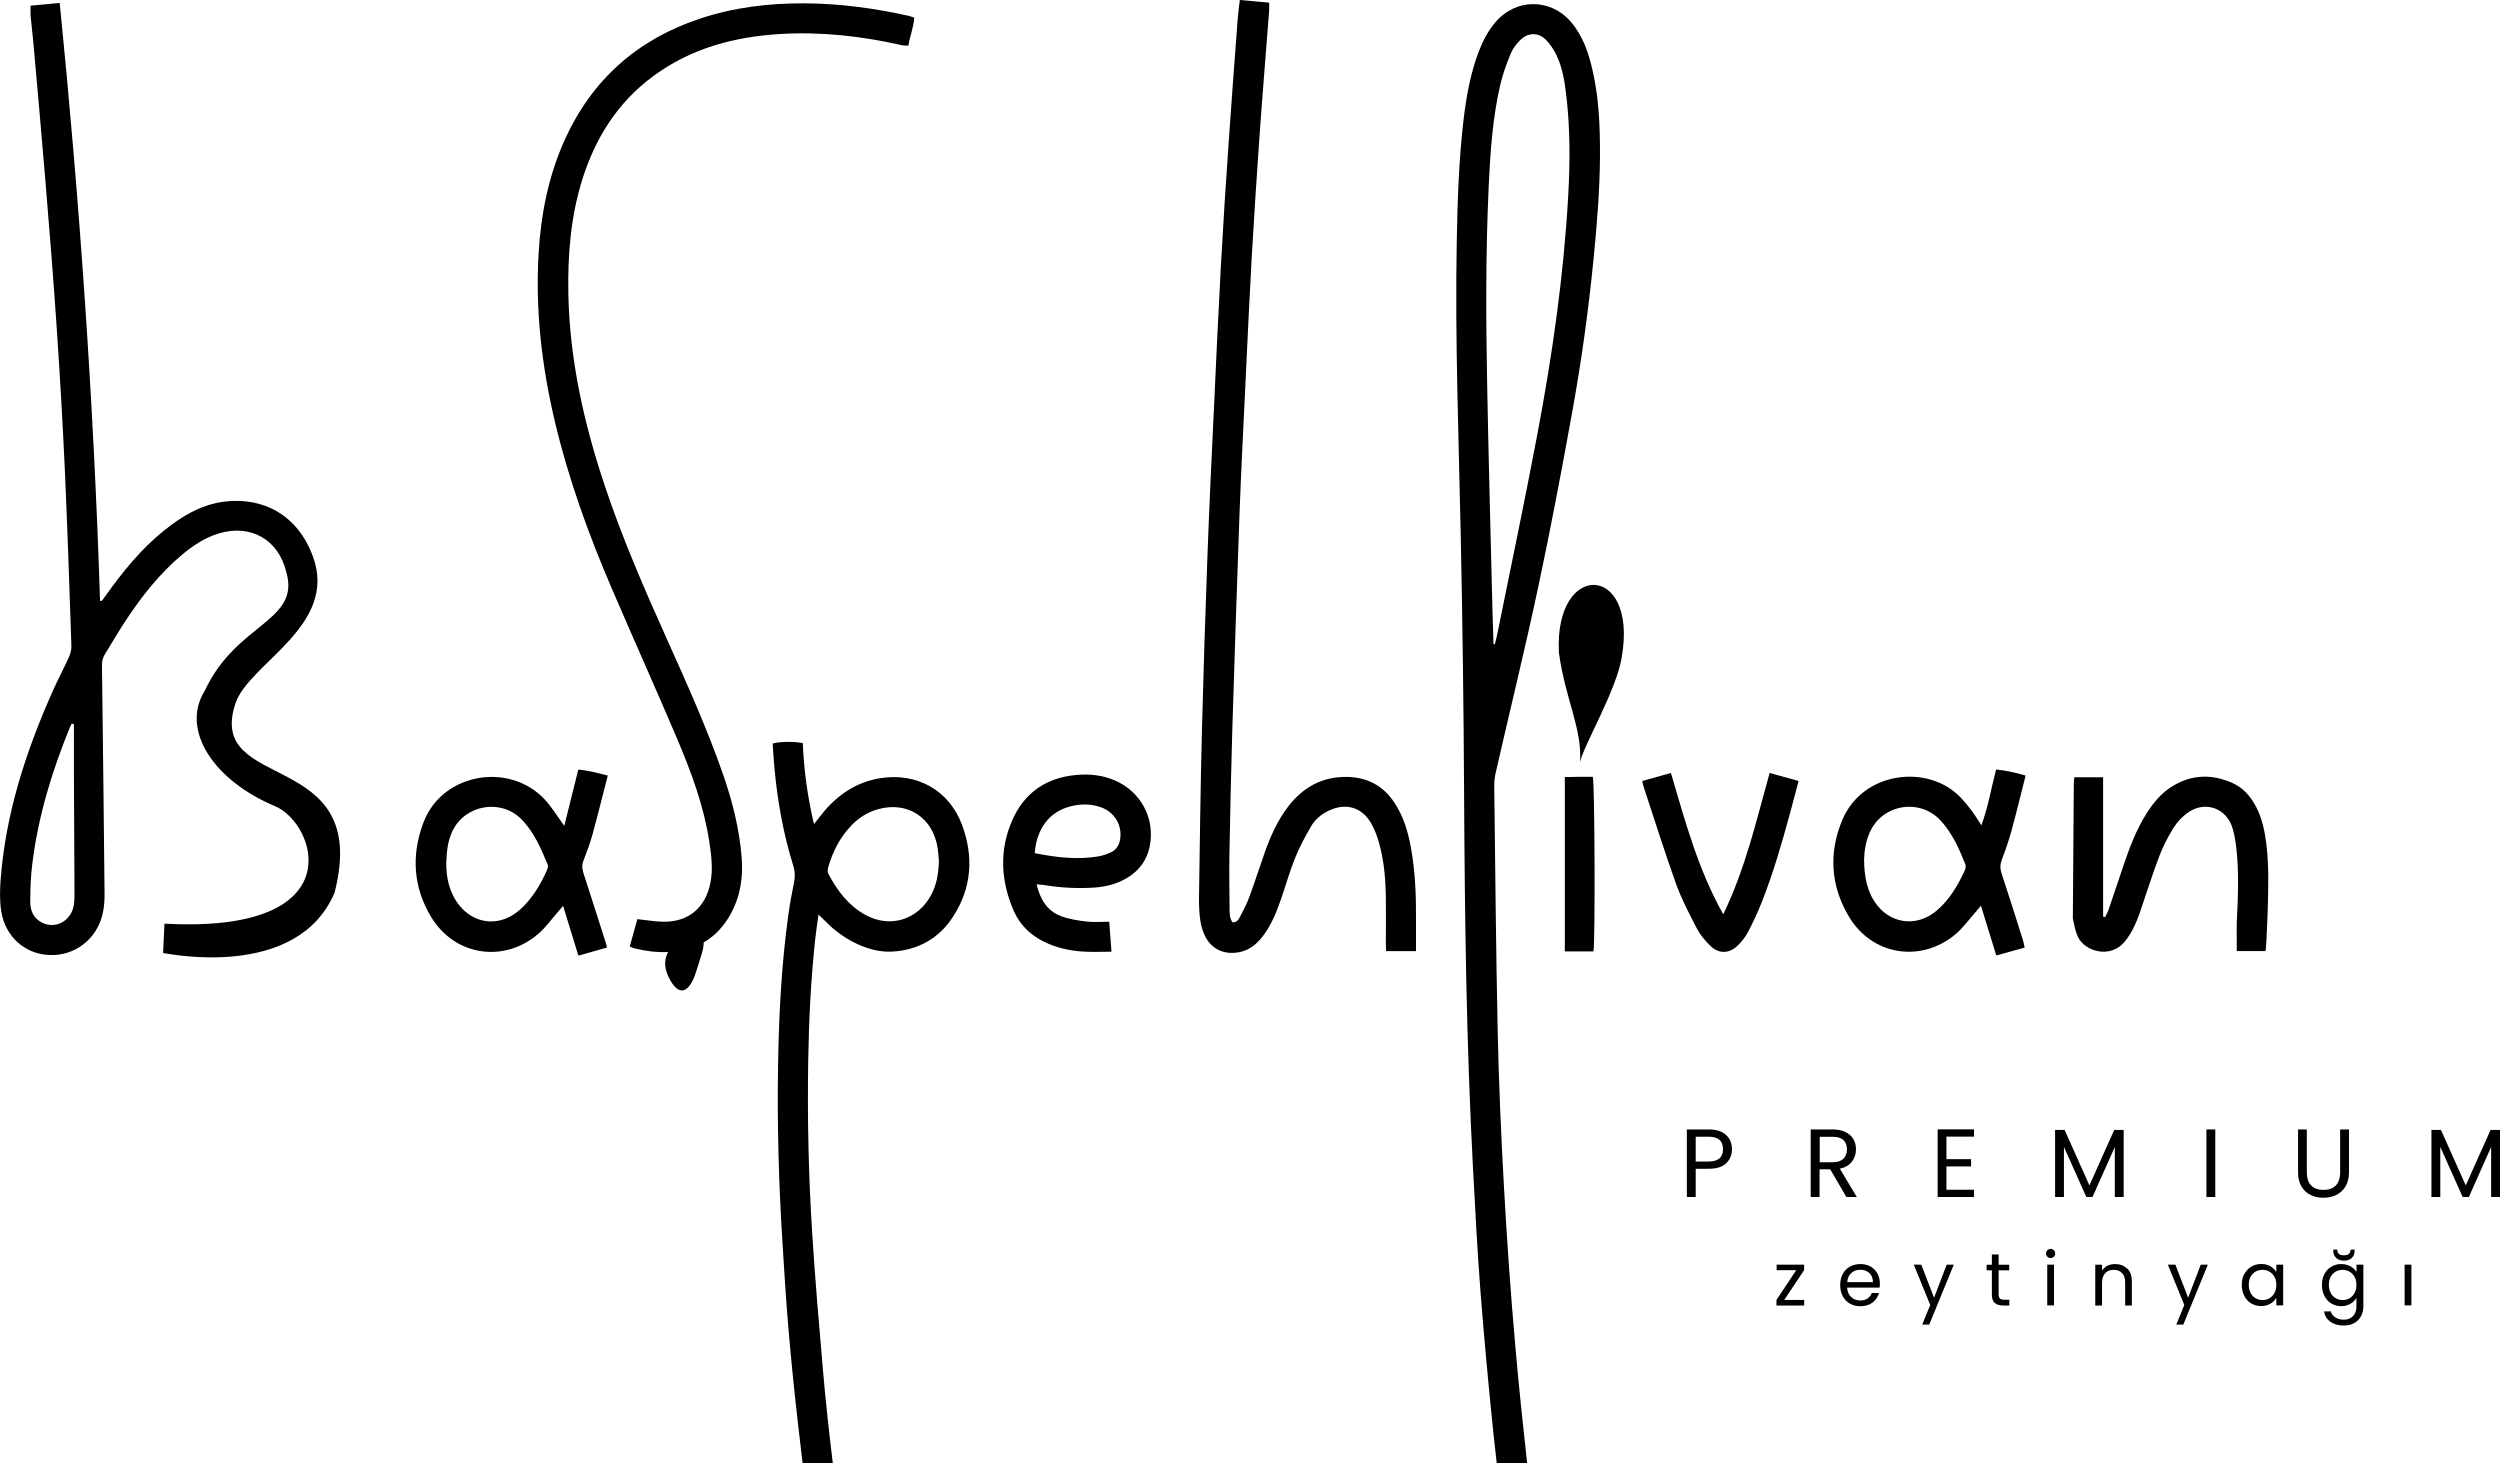 <?xml version="1.0" encoding="UTF-8"?>
<svg id="Layer_2" data-name="Layer 2" xmlns="http://www.w3.org/2000/svg" viewBox="0 0 299.33 175.22">
  <defs>
    <style>
      .cls-1 {
        stroke-width: 0px;
      }
    </style>
  </defs>
  <g id="Layer_1-2" data-name="Layer 1">
    <g>
      <path class="cls-1" d="M3.65.68c1.2-.11,2.29-.22,3.5-.33,2.39,23.86,4.06,47.68,4.83,71.57.07.01.14.02.21.03.41-.56.82-1.13,1.23-1.69,2.06-2.8,4.34-5.4,7.16-7.46,1.86-1.36,3.87-2.43,6.2-2.73,4.72-.61,8.86,1.59,10.68,6.54,3.08,8.33-7.64,12.78-9.26,17.59-3.66,10.86,16.35,5.18,11.86,22.68-4.49,10.59-20.12,7.26-20.53,7.23.05-1.18.1-2.31.16-3.52,22.68,1.24,18.19-12,13.23-14.07-7.32-3.06-11.34-9.12-8.4-13.82,3.8-8.17,11.5-8.26,9.75-14.24-.95-3.88-4.28-5.75-8.1-4.58-1.67.51-3.09,1.46-4.41,2.57-2.62,2.21-4.72,4.86-6.61,7.7-.91,1.37-1.73,2.8-2.6,4.2-.28.45-.35.91-.34,1.43.12,9.11.22,18.21.31,27.32,0,.8-.06,1.62-.25,2.39-.72,3-3.34,4.98-6.34,4.86-2.93-.11-5.29-2.18-5.78-5.23-.19-1.21-.17-2.48-.08-3.71.59-7.98,3.03-15.45,6.26-22.7.6-1.35,1.3-2.65,1.91-4,.19-.41.32-.9.31-1.34-.24-6.92-.46-13.84-.77-20.75-.26-5.74-.59-11.48-.98-17.21-.39-5.87-.87-11.73-1.35-17.58-.46-5.62-.97-11.24-1.47-16.86-.09-1.04-.23-2.07-.32-3.11-.03-.36,0-.73,0-1.18ZM8.84,86.7c-.09-.02-.18-.04-.26-.06-.07.14-.14.27-.2.42-2.16,5.27-3.81,10.68-4.51,16.35-.19,1.5-.24,3.01-.25,4.52-.01,1.05.37,1.99,1.37,2.52,1.63.86,3.55-.18,3.85-2.09.07-.46.08-.94.08-1.41-.02-4.84-.05-9.67-.07-14.51,0-1.91,0-3.83,0-5.74Z"/>
      <path class="cls-1" d="M148.45,0c1.17.11,2.29.21,3.51.32,0,.35.02.64,0,.93-.39,5.12-.82,10.25-1.18,15.37-.34,4.79-.64,9.59-.92,14.38-.27,4.76-.48,9.53-.71,14.3-.25,5.3-.53,10.61-.73,15.91-.32,8.8-.61,17.6-.88,26.4-.15,4.94-.25,9.88-.34,14.82-.04,2.12,0,4.23.02,6.35,0,.56,0,1.14.34,1.65.52.03.75-.34.92-.68.4-.77.81-1.55,1.11-2.37.64-1.73,1.2-3.49,1.81-5.23.68-1.94,1.51-3.81,2.75-5.47,1.79-2.38,4.12-3.71,7.15-3.66,2.42.05,4.33,1.06,5.67,3.1,1.07,1.63,1.62,3.46,1.96,5.35.51,2.82.63,5.67.61,8.53-.01,1.27,0,2.54,0,3.88h-3.57c-.02-.33-.04-.65-.04-.97,0-1.88.03-3.76,0-5.65-.04-2.12-.23-4.23-.8-6.28-.21-.77-.49-1.54-.87-2.25-1.11-2.08-3.11-2.68-5.22-1.64-.87.42-1.6,1.04-2.07,1.86-.7,1.22-1.38,2.46-1.9,3.76-.64,1.58-1.1,3.24-1.66,4.86-.54,1.56-1.14,3.09-2.14,4.43-.74.99-1.64,1.77-2.91,2.01-1.77.34-3.33-.36-4.1-1.98-.29-.59-.47-1.26-.56-1.92-.12-.9-.15-1.81-.14-2.72.1-6.65.18-13.31.35-19.96.18-7.05.41-14.11.67-21.16.21-5.67.48-11.35.75-17.02.27-5.87.54-11.75.86-17.62.27-4.86.58-9.73.92-14.59.34-4.96.72-9.92,1.09-14.87.05-.7.15-1.39.25-2.2Z"/>
      <path class="cls-1" d="M242.53,92.87c-.58,2.29-1.11,4.47-1.7,6.63-.32,1.16-.72,2.31-1.15,3.44-.21.56-.22,1.05-.03,1.63.88,2.64,1.71,5.3,2.55,7.96.09.28.14.57.22.93-1.16.32-2.25.62-3.4.94-.61-1.98-1.2-3.89-1.84-5.97-.28.34-.45.57-.64.78-.8.9-1.52,1.91-2.43,2.67-4.14,3.44-9.94,2.51-12.71-2.09-2.21-3.68-2.48-7.64-.82-11.61,2.46-5.88,10.39-6.76,14.23-2.63.46.49.89,1.01,1.29,1.55.38.51.7,1.06,1.14,1.72.81-2.22,1.17-4.44,1.76-6.69,1.19.13,2.31.37,3.53.73ZM223.19,102.78c-.01,2.25.43,3.95,1.26,5.19,1.76,2.65,4.99,3.12,7.42,1.07.31-.26.59-.54.87-.84,1.08-1.18,1.85-2.55,2.51-3.99.1-.22.15-.54.06-.75-.75-1.87-1.57-3.72-2.96-5.22-2.49-2.7-6.97-1.96-8.47,1.4-.5,1.12-.66,2.31-.68,3.14Z"/>
      <path class="cls-1" d="M67.56,98.89c.58-2.35,1.12-4.49,1.68-6.75,1.16.11,2.27.39,3.53.72-.62,2.38-1.18,4.69-1.81,6.98-.3,1.1-.7,2.17-1.11,3.23-.2.51-.16.94,0,1.45.92,2.8,1.8,5.62,2.7,8.43.04.12.06.25.13.5-1.14.32-2.24.63-3.43.97-.61-1.99-1.2-3.9-1.83-5.96-.25.29-.4.48-.56.66-.8.9-1.5,1.91-2.41,2.69-4.1,3.53-9.97,2.65-12.79-1.96-2.19-3.57-2.43-7.43-.98-11.32,2.32-6.23,10.94-7.44,15.01-2.26.62.78,1.16,1.62,1.88,2.63ZM53.43,103.34c0,1.72.34,3.54,1.59,5.09,1.73,2.14,4.51,2.51,6.73.89.32-.24.64-.5.92-.79,1.24-1.26,2.12-2.76,2.83-4.37.09-.2.15-.48.07-.66-.82-1.95-1.64-3.91-3.17-5.44-2.47-2.46-6.73-1.7-8.23,1.45-.54,1.15-.7,2.37-.73,3.82Z"/>
      <path class="cls-1" d="M248.36,93.06h3.45c0,2.82,0,5.6,0,8.37s0,5.54,0,8.31c.08.02.16.04.24.07.14-.31.32-.61.43-.94.6-1.74,1.19-3.49,1.77-5.24.74-2.2,1.56-4.36,2.82-6.33.81-1.26,1.76-2.39,3.05-3.17,2.34-1.43,4.77-1.47,7.22-.36,1.27.58,2.14,1.6,2.78,2.82.73,1.39,1.04,2.9,1.23,4.44.33,2.64.24,5.3.17,7.96-.04,1.31-.11,2.62-.17,3.93-.02.33-.05.65-.08.95h-3.45c0-1.24-.04-2.38,0-3.51.14-3.02.28-6.05-.09-9.06-.09-.73-.22-1.47-.43-2.17-.73-2.37-3.25-3.28-5.3-1.86-.7.48-1.33,1.16-1.78,1.88-.69,1.11-1.28,2.29-1.74,3.51-.82,2.16-1.5,4.38-2.26,6.57-.44,1.27-.98,2.5-1.85,3.55-1.68,2.02-4.77,1.18-5.6-.66-.29-.63-.4-1.34-.56-2.02-.05-.22-.02-.47-.02-.7.04-5.14.07-10.28.11-15.43,0-.27.03-.53.06-.9Z"/>
      <path class="cls-1" d="M124.11,105.88c.44,1.84,1.29,3.21,2.97,3.83.96.35,2.01.51,3.03.63.86.1,1.73.02,2.7.02.09,1.19.17,2.32.27,3.59-1.08,0-2.08.04-3.07,0-1.52-.06-3-.34-4.41-.92-1.95-.8-3.43-2.13-4.26-4.06-1.52-3.55-1.71-7.19-.14-10.76,1.46-3.33,4.11-5.12,7.74-5.43,1.56-.13,3.08.03,4.54.66,3.13,1.35,4.84,4.56,4.18,7.89-.33,1.67-1.28,2.93-2.74,3.8-1.24.74-2.61,1.07-4.03,1.15-1.91.11-3.83.02-5.72-.29-.29-.05-.59-.06-1.05-.11ZM123.89,102.15c2.55.5,5.06.82,7.61.39.49-.08.97-.25,1.43-.45.7-.3,1.07-.86,1.19-1.62.26-1.64-.66-3.23-2.29-3.81-1.2-.43-2.44-.43-3.67-.11-2.5.64-4.03,2.62-4.27,5.6Z"/>
      <path class="cls-1" d="M206.32,109.49c2.66-5.49,3.96-11.2,5.56-16.94,1.16.32,2.27.63,3.47.96-.35,1.33-.68,2.59-1.02,3.84-.99,3.63-2.03,7.24-3.42,10.74-.47,1.18-1.01,2.34-1.6,3.47-.32.61-.77,1.19-1.27,1.67-1.02.97-2.23,1-3.24.03-.62-.6-1.21-1.29-1.61-2.05-.91-1.75-1.84-3.52-2.51-5.37-1.38-3.85-2.6-7.76-3.89-11.65-.06-.19-.09-.38-.16-.68,1.13-.32,2.24-.63,3.43-.96,1.71,5.76,3.22,11.51,6.28,16.94Z"/>
      <path class="cls-1" d="M190.79,113.91h-3.43v-20.87c.55,0,1.1-.02,1.66-.03.57,0,1.14,0,1.69,0,.23.73.3,19.51.08,20.9Z"/>
      <path class="cls-1" d="M186.65,78.09c-.55-11,9.44-10.65,7.54.5-.56,3.91-4.67,10.82-5.01,12.68.28-4.01-1.75-7.49-2.54-13.18Z"/>
      <g>
        <path class="cls-1" d="M206.69,139.27c-.46.45-1.16.67-2.11.67h-1.55v3.38h-1.06v-8.09h2.61c.91,0,1.61.22,2.08.66.48.44.71,1.01.71,1.71s-.23,1.23-.69,1.68ZM205.88,138.69c.28-.26.42-.62.42-1.09,0-1-.57-1.5-1.72-1.5h-1.55v2.97h1.55c.59,0,1.02-.13,1.3-.38Z"/>
        <path class="cls-1" d="M221.07,143.32l-1.93-3.31h-1.28v3.31h-1.06v-8.09h2.61c.61,0,1.13.1,1.55.31.42.21.74.49.95.85.21.36.31.76.31,1.22,0,.56-.16,1.05-.48,1.47-.32.43-.8.71-1.45.85l2.03,3.39h-1.27ZM217.87,139.16h1.55c.57,0,1-.14,1.29-.42.29-.28.43-.66.43-1.13s-.14-.85-.42-1.11c-.28-.26-.71-.39-1.29-.39h-1.55v3.06Z"/>
        <path class="cls-1" d="M233.05,136.09v2.7h2.95v.87h-2.95v2.79h3.3v.87h-4.35v-8.1h4.35v.87h-3.3Z"/>
        <path class="cls-1" d="M254.27,135.29v8.03h-1.06v-5.99l-2.67,5.99h-.74l-2.68-6v6h-1.06v-8.03h1.14l2.97,6.64,2.97-6.64h1.13Z"/>
        <path class="cls-1" d="M265.24,135.23v8.09h-1.06v-8.09h1.06Z"/>
        <path class="cls-1" d="M276.2,135.23v5.12c0,.72.18,1.25.53,1.6s.84.52,1.47.52,1.1-.17,1.46-.52c.35-.35.53-.88.53-1.6v-5.12h1.06v5.11c0,.67-.14,1.24-.41,1.7-.27.46-.64.8-1.1,1.03-.46.22-.98.34-1.55.34s-1.09-.11-1.55-.34c-.46-.22-.82-.57-1.09-1.03-.27-.46-.4-1.03-.4-1.7v-5.11h1.06Z"/>
        <path class="cls-1" d="M299.33,135.29v8.03h-1.06v-5.99l-2.67,5.99h-.74l-2.68-6v6h-1.06v-8.03h1.14l2.97,6.64,2.97-6.64h1.13Z"/>
      </g>
      <g>
        <path class="cls-1" d="M213.62,155.64h2.4v.67h-3.32v-.67l2.37-3.56h-2.35v-.66h3.29v.66l-2.38,3.56Z"/>
        <path class="cls-1" d="M225.06,154.17h-3.9c.03.48.19.86.49,1.13.3.27.66.41,1.09.41.35,0,.64-.08.88-.25.23-.16.4-.38.49-.65h.87c-.13.47-.39.85-.78,1.15-.39.29-.88.44-1.46.44-.46,0-.88-.1-1.24-.31-.37-.21-.65-.5-.86-.89-.21-.38-.31-.83-.31-1.33s.1-.95.3-1.33c.2-.38.49-.67.85-.88.37-.2.79-.31,1.26-.31s.87.1,1.23.3c.36.2.63.48.82.83.19.35.29.75.29,1.2,0,.15,0,.32-.03.49ZM224.05,152.71c-.14-.22-.32-.39-.56-.51-.24-.12-.49-.17-.78-.17-.41,0-.76.13-1.05.39-.29.26-.45.62-.49,1.09h3.08c0-.31-.07-.57-.2-.8Z"/>
        <path class="cls-1" d="M233.93,151.42l-2.94,7.18h-.84l.96-2.35-1.97-4.83h.9l1.53,3.96,1.51-3.96h.84Z"/>
        <path class="cls-1" d="M239.3,152.09v2.88c0,.24.05.41.15.5s.28.15.53.15h.6v.69h-.73c-.45,0-.79-.1-1.02-.31-.23-.21-.34-.55-.34-1.02v-2.88h-.63v-.67h.63v-1.23h.81v1.23h1.27v.67h-1.27Z"/>
        <path class="cls-1" d="M245.14,150.47c-.11-.11-.16-.24-.16-.39s.05-.29.16-.39.24-.16.39-.16.27.05.38.16c.1.11.16.24.16.39s-.05.29-.16.39c-.1.11-.23.16-.38.16s-.29-.05-.39-.16ZM245.93,151.42v4.88h-.81v-4.88h.81Z"/>
        <path class="cls-1" d="M254.7,151.87c.37.36.55.88.55,1.56v2.88h-.8v-2.76c0-.49-.12-.86-.37-1.12-.24-.26-.58-.39-1-.39s-.77.13-1.02.4c-.25.27-.38.66-.38,1.17v2.7h-.81v-4.88h.81v.7c.16-.25.38-.44.65-.58.28-.14.58-.2.91-.2.59,0,1.08.18,1.44.54Z"/>
        <path class="cls-1" d="M264.35,151.42l-2.94,7.18h-.84l.96-2.35-1.97-4.83h.9l1.53,3.96,1.51-3.96h.84Z"/>
        <path class="cls-1" d="M268.73,152.53c.2-.38.48-.67.83-.88.35-.21.75-.31,1.18-.31s.8.09,1.11.28c.31.18.55.42.7.69v-.89h.82v4.88h-.82v-.91c-.16.29-.4.52-.72.71-.32.19-.69.28-1.11.28s-.83-.11-1.18-.32c-.35-.21-.63-.51-.83-.9-.2-.39-.3-.83-.3-1.32s.1-.94.3-1.31ZM272.33,152.89c-.15-.27-.35-.48-.6-.63-.25-.15-.53-.22-.83-.22s-.58.07-.83.21c-.25.14-.45.35-.6.62s-.22.59-.22.96.07.7.22.98.35.49.6.63c.25.15.53.22.83.22s.58-.07.83-.22c.25-.15.45-.36.6-.63s.22-.6.22-.97-.07-.69-.22-.96Z"/>
        <path class="cls-1" d="M281.44,151.62c.32.18.55.42.71.69v-.89h.82v4.99c0,.45-.1.84-.29,1.19-.19.35-.46.62-.82.82-.35.2-.77.29-1.23.29-.64,0-1.18-.15-1.6-.45-.43-.3-.68-.72-.76-1.24h.8c.09.3.27.54.55.72.28.18.62.27,1.01.27.45,0,.81-.14,1.09-.42.28-.28.42-.67.42-1.18v-1.02c-.16.29-.4.52-.71.71-.32.19-.68.29-1.11.29s-.83-.11-1.18-.32c-.35-.21-.63-.51-.83-.9-.2-.39-.3-.83-.3-1.32s.1-.94.3-1.31c.2-.38.48-.67.83-.88.35-.21.75-.31,1.18-.31s.79.09,1.11.28ZM281.92,152.89c-.15-.27-.35-.48-.6-.63-.25-.15-.53-.22-.83-.22s-.58.07-.83.21c-.25.14-.45.35-.6.62s-.22.59-.22.96.07.7.22.98.35.49.6.63c.25.15.53.22.83.22s.58-.07.83-.22c.25-.15.45-.36.6-.63.15-.28.22-.6.22-.97s-.07-.69-.22-.96ZM281.58,150.61c-.22.22-.53.33-.93.33s-.71-.11-.94-.33c-.23-.22-.34-.5-.34-.84v-.15h.48c0,.23.06.4.19.51s.33.17.61.17.47-.06.6-.17c.12-.12.19-.29.19-.51h.48v.16c0,.34-.11.62-.33.83Z"/>
        <path class="cls-1" d="M288.72,151.42v4.88h-.81v-4.88h.81Z"/>
      </g>
      <path class="cls-1" d="M108.87,1.91c-4.11-.91-8.26-1.49-12.47-1.51-4.33-.03-8.58.48-12.7,1.87-7.43,2.5-12.82,7.28-16.07,14.44-1.98,4.38-2.88,9.01-3.15,13.77-.38,6.72.39,13.34,1.93,19.89,1.63,6.92,4.04,13.57,6.84,20.09,2.58,6.02,5.27,11.98,7.83,18.01,1.68,3.96,3.18,7.99,3.84,12.27.25,1.66.47,3.32.13,5.01-.6,2.94-2.61,4.64-5.59,4.61-1.03-.01-2.05-.2-3.15-.31-.29,1.07-.6,2.15-.91,3.28.24.09.42.19.61.23,1.31.33,2.64.48,3.99.43-.39.7-.56,1.64-.01,2.85,1.32,2.87,2.63,1.85,3.35-.48.52-1.69.94-2.72.91-3.52,1.28-.74,2.34-1.83,3.17-3.29,1.21-2.14,1.58-4.47,1.38-6.91-.28-3.44-1.12-6.75-2.25-9.99-1.92-5.49-4.3-10.78-6.68-16.08-2.71-6.03-5.35-12.1-7.45-18.38-2.49-7.46-4.21-15.06-4.37-22.96-.09-4.66.27-9.27,1.67-13.74,1.57-5,4.25-9.26,8.53-12.4,4.51-3.32,9.68-4.69,15.18-5.02,4.9-.29,9.72.25,14.5,1.33.25.06.51.05.83.07.19-1.17.64-2.22.7-3.36-.25-.08-.4-.15-.56-.18Z"/>
      <path class="cls-1" d="M94.98,103.65c.22.71.23,1.35.08,2.06-.27,1.32-.51,2.64-.69,3.97-.81,5.9-1.11,11.84-1.21,17.79-.12,7.13.08,14.25.53,21.36.21,3.42.42,6.84.71,10.25.33,3.81.71,7.62,1.15,11.43.18,1.57.36,3.14.55,4.71h3.62c-.45-3.65-.85-7.31-1.17-10.98-.48-5.55-.96-11.11-1.31-16.68-.44-6.88-.58-13.77-.47-20.66.08-4.81.32-9.6.83-14.39.1-.95.25-1.9.4-3.01.35.34.59.56.82.8,1.02,1.04,2.17,1.91,3.47,2.56,1.47.73,3.01,1.18,4.66,1.07,3.04-.21,5.48-1.59,7.14-4.14,2.27-3.48,2.52-7.25,1.07-11.09-1.56-4.11-5.41-6.22-9.75-5.53-2.75.44-4.93,1.86-6.71,3.94-.39.45-.74.94-1.24,1.57-.78-3.32-1.21-6.5-1.34-9.7-.94-.22-2.75-.2-3.61.04.07.95.12,1.91.21,2.88.37,3.99,1.06,7.92,2.26,11.75ZM99.16,103.85c.55-1.9,1.42-3.62,2.81-5.05.88-.91,1.92-1.56,3.15-1.91,3.57-1,6.63,1.02,7.16,4.74.08.53.1,1.07.14,1.48-.05,1.48-.27,2.79-.91,4.01-1.61,3.04-4.98,4.07-7.97,2.38-2-1.13-3.32-2.9-4.36-4.89-.11-.2-.09-.53-.02-.76Z"/>
      <path class="cls-1" d="M175.3,95.12c.08,14.89.27,29.78,1.06,44.65.27,5,.52,10,.91,14.99.44,5.66.97,11.31,1.55,16.96.12,1.17.26,2.33.39,3.5h3.64c-.52-4.68-1.01-9.37-1.42-14.06-.56-6.36-1.01-12.73-1.36-19.1-.35-6.24-.62-12.49-.75-18.74-.21-9.74-.29-19.49-.41-29.24,0-.53.06-1.08.18-1.59,1.69-7.39,3.5-14.76,5.08-22.18,1.49-6.99,2.82-14.02,4.09-21.06,1.09-6.01,1.93-12.07,2.53-18.16.41-4.15.76-8.3.78-12.47.01-3.37-.11-6.72-.85-10.02-.48-2.15-1.14-4.22-2.6-5.94-2.45-2.89-6.61-2.89-9.07,0-.91,1.06-1.53,2.29-2.02,3.58-.98,2.6-1.46,5.31-1.79,8.04-.57,4.84-.73,9.72-.82,14.59-.22,11.8.24,23.59.48,35.39.21,10.28.35,20.57.4,30.85ZM178.24,22.4c.19-4.13.46-8.25,1.4-12.29.3-1.27.75-2.5,1.25-3.71.25-.6.69-1.16,1.16-1.63.88-.87,2.09-.92,2.99-.06.54.52.98,1.2,1.31,1.88.68,1.4.95,2.94,1.14,4.47.52,4.15.51,8.31.27,12.48-.54,9.5-1.89,18.91-3.65,28.25-1.53,8.15-3.25,16.25-4.89,24.38-.07.32-.16.64-.24.96-.05,0-.11,0-.16,0-.04-1.31-.08-2.61-.12-3.92-.22-9.07-.47-18.14-.64-27.21-.15-7.86-.18-15.73.18-23.58Z"/>
    </g>
  </g>
</svg>